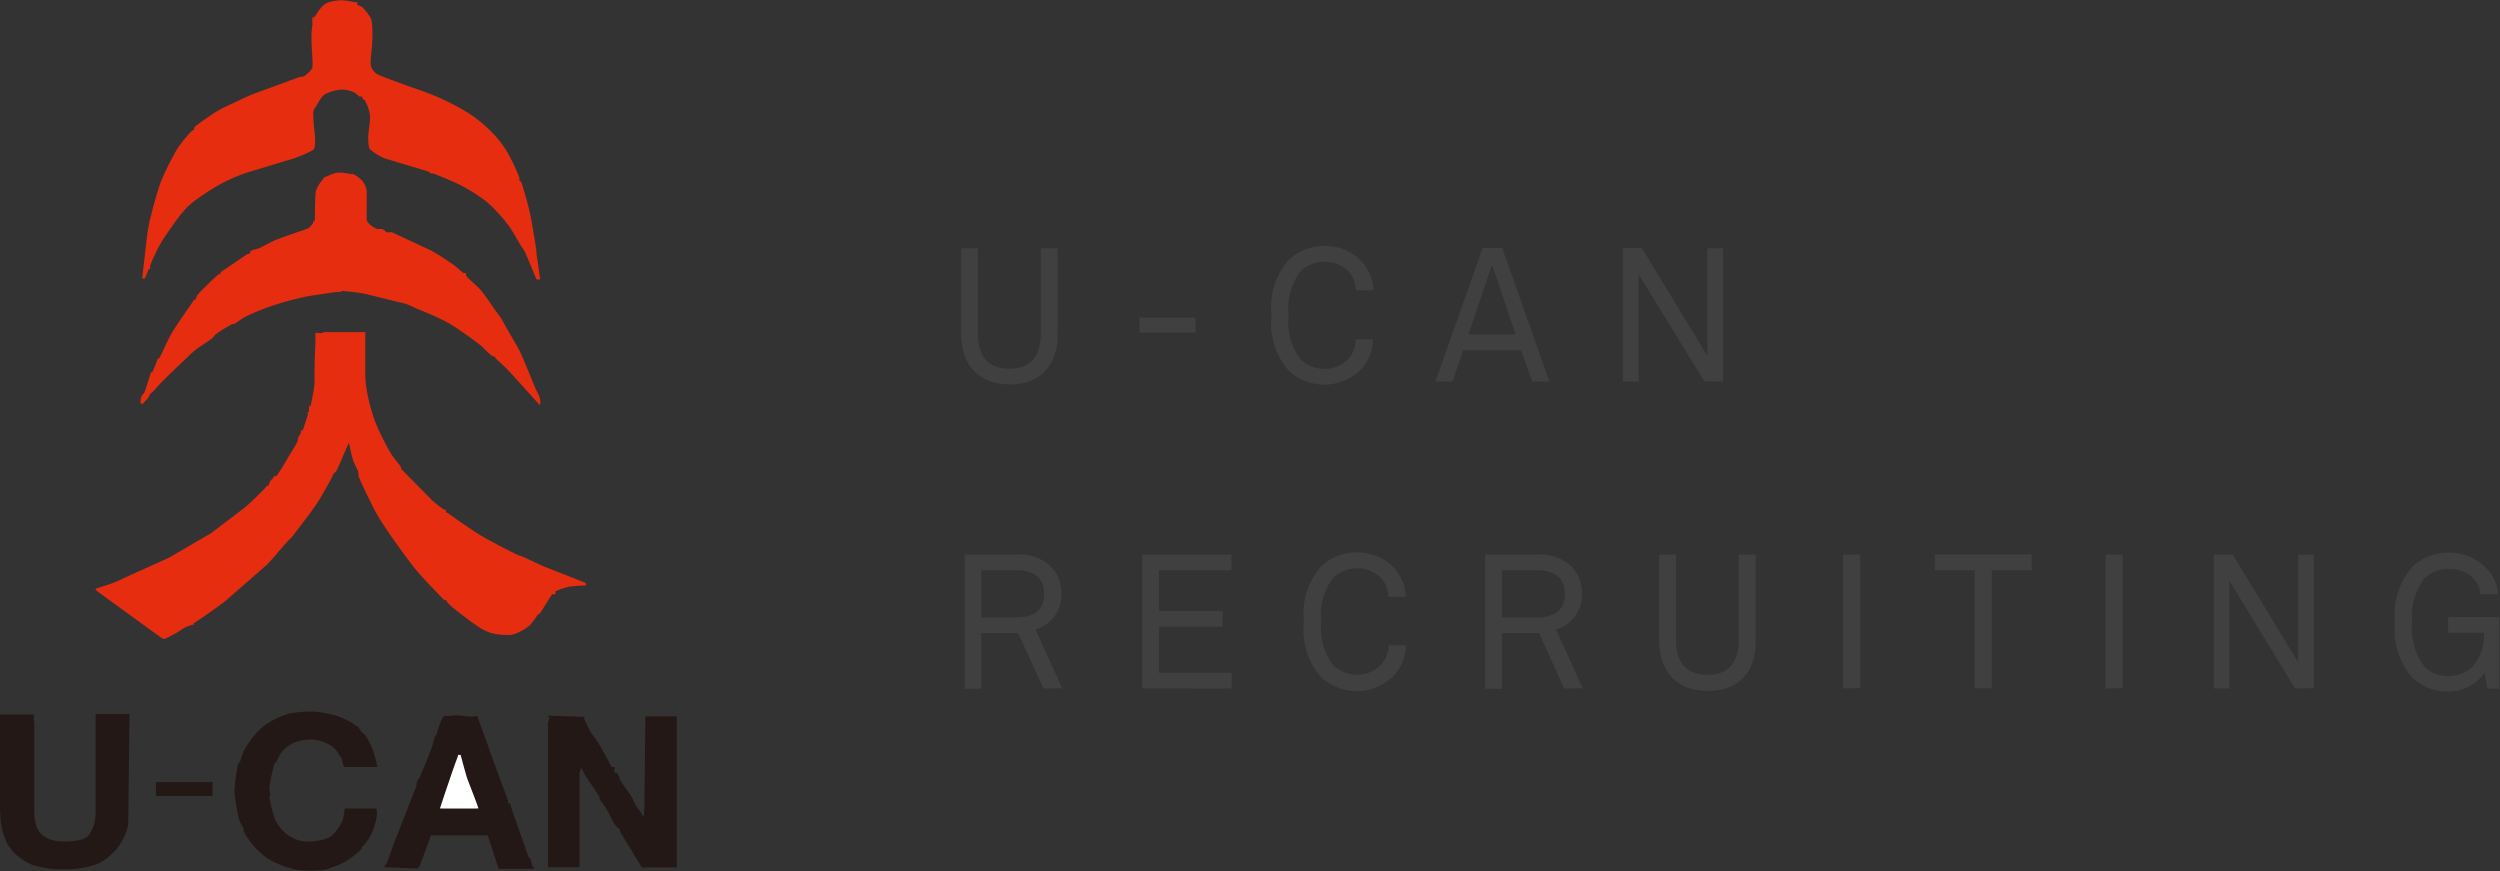 <svg xmlns="http://www.w3.org/2000/svg" xmlns:xlink="http://www.w3.org/1999/xlink" viewBox="0 0 159.06 55.42"><rect x="0" y="0" width="159.06" height="55.42" fill="#333333" stroke="none"/><defs><style>.cls-1{fill:none;}.cls-2{fill:#404040;}.cls-3{clip-path:url(#clip-path);}.cls-4{fill:#e72d0f;}.cls-4,.cls-5,.cls-6{fill-rule:evenodd;}.cls-5{fill:#231815;}.cls-6{fill:#fff;}</style><clipPath id="clip-path" transform="translate(-9.74 -3.72)"><rect class="cls-1" width="62.94" height="62.94"/></clipPath></defs><title>logo</title><g id="レイヤー_2" data-name="レイヤー 2"><g id="guide"><path class="cls-2" d="M74,28.18c-1.91,0-3.11-1.15-3.11-3.27V19.52h1.07v5.41c0,1.36.56,2.25,2,2.25s2-.9,2-2.25V19.52h1.07V24.9C77.08,27,75.88,28.18,74,28.18Z" transform="translate(-9.74 -3.72)"/><path class="cls-2" d="M82.24,24.88v-.95H85.8v.95Z" transform="translate(-9.74 -3.72)"/><path class="cls-2" d="M96.29,27.28a3.33,3.33,0,0,1-4.58,0,4.58,4.58,0,0,1-1.07-3.5,4.58,4.58,0,0,1,1.07-3.5,3.28,3.28,0,0,1,2.3-.91,3.24,3.24,0,0,1,2.27.88,2.9,2.9,0,0,1,.84,1.94H96A1.85,1.85,0,0,0,95.55,21,2.06,2.06,0,0,0,94,20.37a2.16,2.16,0,0,0-1.55.65,3.92,3.92,0,0,0-.72,2.76,3.92,3.92,0,0,0,.72,2.76,2.16,2.16,0,0,0,1.55.65,2.1,2.1,0,0,0,1.55-.65A1.94,1.94,0,0,0,96,25.31h1.1A3,3,0,0,1,96.29,27.28Z" transform="translate(-9.74 -3.72)"/><path class="cls-2" d="M107.22,28l-.7-2h-3.69l-.68,2h-1.08l3-8.5h1.25l3,8.5Zm-2.55-7.44L103.17,25h3Z" transform="translate(-9.74 -3.72)"/><path class="cls-2" d="M118.19,28,114,21.18V28h-1v-8.5h1.2l4.17,6.86V19.52h1V28Z" transform="translate(-9.74 -3.72)"/><path class="cls-2" d="M76.13,47.52,74.52,44H72.17v3.54H71.11V39h3.33a2.87,2.87,0,0,1,2.16.76,2.4,2.4,0,0,1,.67,1.73,2.27,2.27,0,0,1-.65,1.68,2.44,2.44,0,0,1-1,.6l1.7,3.74ZM74.44,40H72.17v3h2.27c1,0,1.73-.41,1.73-1.49S75.45,40,74.44,40Z" transform="translate(-9.74 -3.72)"/><path class="cls-2" d="M82.41,47.52V39h5.68v1H83.48v2.59h4.05v1H83.48v2.94h4.62v1Z" transform="translate(-9.74 -3.72)"/><path class="cls-2" d="M98.35,46.78a3.33,3.33,0,0,1-4.58,0,4.58,4.58,0,0,1-1.07-3.5,4.58,4.58,0,0,1,1.07-3.5,3.28,3.28,0,0,1,2.3-.91,3.24,3.24,0,0,1,2.27.88,2.9,2.9,0,0,1,.84,1.94h-1.1a1.85,1.85,0,0,0-.47-1.19,2.06,2.06,0,0,0-1.54-.62,2.16,2.16,0,0,0-1.55.65,3.92,3.92,0,0,0-.72,2.76A3.92,3.92,0,0,0,94.53,46a2.16,2.16,0,0,0,1.55.65A2.1,2.1,0,0,0,97.62,46a1.94,1.94,0,0,0,.47-1.22h1.1A3,3,0,0,1,98.35,46.78Z" transform="translate(-9.74 -3.72)"/><path class="cls-2" d="M109.26,47.52,107.66,44H105.3v3.54h-1.07V39h3.33a2.87,2.87,0,0,1,2.16.76,2.41,2.41,0,0,1,.67,1.73,2.28,2.28,0,0,1-.65,1.68,2.45,2.45,0,0,1-1,.6l1.7,3.74ZM107.57,40H105.3v3h2.27c1,0,1.73-.41,1.73-1.49S108.58,40,107.57,40Z" transform="translate(-9.74 -3.72)"/><path class="cls-2" d="M118.41,47.68c-1.91,0-3.11-1.15-3.11-3.27V39h1.07v5.41c0,1.35.56,2.25,2,2.25s2-.9,2-2.25V39h1.07V44.4C121.51,46.52,120.31,47.68,118.41,47.68Z" transform="translate(-9.74 -3.72)"/><path class="cls-2" d="M127,47.52V39h1.09v8.5Z" transform="translate(-9.74 -3.72)"/><path class="cls-2" d="M136.46,40v7.51h-1.08V40h-2.53V39H139v1Z" transform="translate(-9.74 -3.72)"/><path class="cls-2" d="M143.7,47.52V39h1.09v8.5Z" transform="translate(-9.74 -3.72)"/><path class="cls-2" d="M155.76,47.52l-4.17-6.84v6.84h-1V39h1.2l4.17,6.86V39h1v8.5Z" transform="translate(-9.74 -3.72)"/><path class="cls-2" d="M168,47.52l-.18-1a2.76,2.76,0,0,1-2.31,1.19,3.23,3.23,0,0,1-2.29-.88,4.62,4.62,0,0,1-1.1-3.54,4.6,4.6,0,0,1,1.1-3.5,3.26,3.26,0,0,1,2.29-.91,3.32,3.32,0,0,1,2.43,1,2.55,2.55,0,0,1,.73,1.65h-1.12a1.61,1.61,0,0,0-.38-.94,2.09,2.09,0,0,0-1.67-.67,2.16,2.16,0,0,0-1.55.65,3.94,3.94,0,0,0-.74,2.76,4,4,0,0,0,.77,2.79,2.07,2.07,0,0,0,1.52.61,2.18,2.18,0,0,0,1.55-.59,3,3,0,0,0,.73-2.16h-2.28v-1h3.24v4.58Z" transform="translate(-9.74 -3.72)"/><g class="cls-3"><path class="cls-4" d="M32.31,3.86c.06,0,.13,0,.16,0s0,.13,0,.16.24.08.33.17a2.68,2.68,0,0,1,.39.47.92.92,0,0,1,.19.36,6.35,6.35,0,0,1,.05,1.16c0,.52-.11,1.13-.11,1.55a.77.77,0,0,0,.11.39.87.87,0,0,0,.33.33c.31.15,1.2.47,1.8.69s1.08.37,1.61.58.93.4,1.39.64a11.53,11.53,0,0,1,1.16.67,8.52,8.52,0,0,1,1,.8,7.41,7.41,0,0,1,.83.89,6.12,6.12,0,0,1,.61.94A13.49,13.49,0,0,1,42.78,15c0,.05,0,.12,0,.17s.12.1.14.17c.1.3.42,1.37.55,2s.27,1.51.39,2.27c0,.29.07.59.11.89s.14,1,.14,1-.18,0-.22,0-.48-1.17-.75-1.75a4.4,4.4,0,0,0-.25-.39c-.25-.4-.46-.81-.72-1.19a8.75,8.75,0,0,0-.78-.94,6.26,6.26,0,0,0-.83-.78,11.06,11.06,0,0,0-1.5-.94c-.56-.29-1.42-.62-1.74-.75,0,0-.1,0-.14,0s-.14-.11-.22-.14l-2.77-.83a3.87,3.87,0,0,1-.86-.53.29.29,0,0,1-.11-.16,2.86,2.86,0,0,1-.05-.61c0-.48.14-1,.11-1.44A2.61,2.61,0,0,0,33,10.2c0-.09-.14-.14-.19-.22s0-.09,0-.11-.12,0-.17,0-.24-.22-.39-.28a2,2,0,0,0-.78-.17,2.84,2.84,0,0,0-.89.22.8.8,0,0,0-.33.22,4.62,4.62,0,0,0-.41.64.85.85,0,0,0-.17.33A9.43,9.43,0,0,0,29.74,12a5.33,5.33,0,0,1,.05.69c0,.2,0,.46-.14.58a8.29,8.29,0,0,1-1.22.53l-3.1.94a10.85,10.85,0,0,0-1.61.72,14.88,14.88,0,0,0-1.61,1.05,4.4,4.4,0,0,0-.69.64c-.33.38-.62.81-.91,1.22s-.4.58-.58.89a5.24,5.24,0,0,0-.28.55c-.13.27-.26.54-.36.83,0,.05,0,.12,0,.17s-.09,0-.11.06-.18.5-.22.55-.17,0-.17,0l.3-2.63a11.26,11.26,0,0,1,.22-1.22c.15-.6.47-1.78.69-2.35a18.11,18.11,0,0,1,1-2,5.75,5.75,0,0,1,.64-.83A2.86,2.86,0,0,1,22,12s.07,0,.08,0,0-.17.06-.22.94-.71,1.44-1a9,9,0,0,1,.94-.47c.51-.24,1-.49,1.55-.69S27.22,9.2,27.77,9l1.05-.39c.11,0,.24,0,.33-.08s.43-.32.47-.55-.06-1.18-.06-1.77c0-.3,0-.59.06-.89a4.44,4.44,0,0,1,0-.5s.09,0,.11,0c.16-.19.27-.43.44-.61a1.18,1.18,0,0,1,.44-.33,2.86,2.86,0,0,1,.86-.14A2.48,2.48,0,0,1,32,3.8l.28.05" transform="translate(-9.74 -3.72)"/><path class="cls-4" d="M32.15,14.77a2,2,0,0,1,.61.42,1.34,1.34,0,0,1,.31.66c0,.33,0,1.61,0,1.83a.47.47,0,0,0,.16.28,1.42,1.42,0,0,0,.44.3c.14.06.3,0,.44.06s.14.14.22.17.23,0,.33,0l2.49,1.16a15,15,0,0,1,1.47.94c.22.15.39.35.61.5,0,0,.11,0,.14,0s0,.17.06.22c.22.25.62.55.89.86s.63.87.94,1.3c.12.17.25.32.36.5s.29.52.44.78c.26.46.55.91.78,1.38s.69,1.65,1,2.38a3.41,3.41,0,0,1,.25.55.86.86,0,0,1,0,.44l-1.91-2.11c-.28-.3-.77-.74-.89-.86s0-.07,0-.08-.2-.05-.28-.11c-.26-.2-.46-.46-.72-.67-.48-.38-1-.73-1.5-1.08A9.32,9.32,0,0,0,37.74,24c-.5-.25-1-.44-1.55-.67a5.21,5.21,0,0,0-.64-.28L33,22.42c-.49-.1-1.22-.17-1.5-.19,0,0-.07.05-.11.06s-.13,0-.19,0c-.44.06-1.49.2-2.13.33a20.2,20.2,0,0,0-2,.55,14.26,14.26,0,0,0-1.63.66c-.29.13-.53.35-.8.5-.08,0-.17,0-.25.08a8.48,8.48,0,0,0-.86.53c-.12.08-.19.21-.3.31-.31.24-.66.44-1,.69a8.15,8.15,0,0,0-.61.55c-.56.53-1.12,1.06-1.66,1.61-.18.18-.39.45-.53.58s-.07,0-.08,0-.1.23-.17.33a2.84,2.84,0,0,1-.33.36s-.05.07-.09.06a.17.17,0,0,1-.08-.14.81.81,0,0,1,.06-.33c0-.1.15-.17.19-.28.16-.41.32-1,.42-1.27,0,0,.09,0,.11-.08.13-.26.23-.59.33-.8,0,0,0,0,.06,0s.53-1.15.86-1.69,1.35-2,1.39-2.05.07,0,.08,0,.06-.19.11-.28a3.11,3.11,0,0,1,.36-.39c.32-.32.81-.81,1-.94s.08,0,.11,0,0-.13.06-.17,1.48-1,1.66-1.13c0,0,.06,0,.08,0a.3.3,0,0,0,.11-.11s0,0,0-.06.41-.13.61-.22.66-.36,1-.5c.59-.24,1.49-.52,2.08-.75A1.18,1.18,0,0,0,29.6,18c.06-.05.06-.15.11-.22s.05,0,.06,0,0-1.69.08-1.94a1.81,1.81,0,0,1,.36-.61,1.58,1.58,0,0,1,.19-.25s0,0,.06,0a3.6,3.6,0,0,1,.69-.27,2.7,2.7,0,0,1,.72.05.77.77,0,0,1,.28.06" transform="translate(-9.74 -3.72)"/><path class="cls-4" d="M30.29,24.85l2.69,0,0,2.8a8.13,8.13,0,0,0,.17,1.3,11.5,11.5,0,0,0,.44,1.55,13.34,13.34,0,0,0,.64,1.38,8.1,8.1,0,0,0,.47.83c.17.25.38.47.55.72,0,0,0,.12.06.17l1.91,1.94a6.68,6.68,0,0,0,.78.61s.09,0,.11,0,0,.12,0,.17,0,0,.06,0l.86.61c.48.32.94.65,1.44.94S42,38.7,42.62,39c.14.07.3.1.44.17.45.19.88.42,1.33.61l2.55,1c.06,0,.12.18.05.19a10.32,10.32,0,0,0-1.05.08,4.27,4.27,0,0,0-.83.28c-.06,0,0,.15-.06.19s-.13,0-.17,0-.58.93-.8,1.25c0,0-.1,0-.14.08a5.66,5.66,0,0,1-.5.66,3.23,3.23,0,0,1-.83.5,1.32,1.32,0,0,1-.56.11A4.26,4.26,0,0,1,41,44a3.45,3.45,0,0,1-.88-.44c-.45-.3-1.08-.79-1.58-1.19a2.38,2.38,0,0,1-.36-.36s0-.07,0-.08-.18,0-.25-.11c-.23-.23-1.24-1.27-1.66-1.77s-.9-1.17-1.33-1.77-.77-1.11-1.11-1.66c-.24-.39-.44-.81-.64-1.22s-.45-.91-.64-1.39c0-.12,0-.26-.06-.39s-.21-.4-.28-.61c-.12-.36-.26-1.12-.28-1.11s-.62,1.46-.78,1.77c0,.07-.12.1-.17.17s-.16.34-.25.5c-.3.52-.58,1.06-.92,1.55s-1.11,1.5-1.5,2c-.08.1-.19.18-.28.28-.44.48-.84,1-1.3,1.47l-2.63,2.3c-.51.41-1.9,1.36-2,1.41s0,.07,0,.08-.38.11-.55.19-.47.31-.72.44-.61.35-.72.3-1.3-.93-1.94-1.39l-2.13-1.55a1.14,1.14,0,0,1-.22-.19s0,0,0-.05c.21-.08.67-.21,1-.33s.6-.25.89-.39l2.77-1.25,2.71-1.58L25.33,36c.43-.36.82-.77,1.22-1.16a2.9,2.9,0,0,1,.19-.22s.07,0,.08,0,.06-.19.11-.28.16-.16.22-.25,0-.07,0-.08.13,0,.17,0,.43-.64.64-1,.5-.8.72-1.22c0-.08,0-.19.06-.28s.11-.16.14-.25,0-.1,0-.14.1,0,.11,0,.24-.68.33-1c0-.05,0-.12,0-.17s.08,0,.08,0,0-.25,0-.36.07,0,.08,0a2.72,2.72,0,0,0,.11-.47,8.48,8.48,0,0,0,.16-1c0-.63,0-1.73.06-2.49,0-.24,0-.69,0-.72s.17,0,.25,0h.22" transform="translate(-9.74 -3.72)"/><path class="cls-5" d="M29.35,49a3.27,3.27,0,0,1,.5,0,8.84,8.84,0,0,1,1.36.28,5.52,5.52,0,0,1,.94.44c.09.05.16.14.25.19s.06,0,.08,0,.17.27.28.39.17.11.22.19a5.56,5.56,0,0,1,.47.92,6.39,6.39,0,0,1,.3,1.11h-2.1c-.07,0-.18-.6-.2-.64s0,0-.05,0a3,3,0,0,0-.33-.5,2,2,0,0,0-.64-.41,2.35,2.35,0,0,0-.89-.2,3,3,0,0,0-1.13.22,2.23,2.23,0,0,0-.75.58,3.85,3.85,0,0,0-.33.61c0,.05-.12.08-.14.14a14.1,14.1,0,0,0-.31,1.5,4.26,4.26,0,0,0,.06.5s-.06.07-.06.11a8.75,8.75,0,0,0,.36,1.44,2.74,2.74,0,0,0,.58.78,1.63,1.63,0,0,0,.5.36,2.35,2.35,0,0,0,.83.25,4.27,4.27,0,0,0,1.22-.14,1.21,1.21,0,0,0,.55-.3,2.89,2.89,0,0,0,.58-.83c.12-.26.15-.81.19-.83h2a1.55,1.55,0,0,1,0,.61,4.84,4.84,0,0,1-.33,1.05,4.52,4.52,0,0,1-.5.72s-.07,0-.08,0,0,.17-.06.22a6.66,6.66,0,0,1-1,.78,4.75,4.75,0,0,1-.86.36,2,2,0,0,1-.55.17,8.16,8.16,0,0,1-1.66,0,5.73,5.73,0,0,1-1.33-.44,3.14,3.14,0,0,1-.72-.41,5.25,5.25,0,0,1-.78-.75,5.45,5.45,0,0,1-.58-.86c0-.08,0-.19-.06-.28a4.8,4.8,0,0,1-.22-.44,10.47,10.47,0,0,1-.22-1.14,3.28,3.28,0,0,1-.08-.69c0-.57.18-1.49.22-1.72,0-.07.11-.1.14-.17a6.25,6.25,0,0,1,.22-.66,6.61,6.61,0,0,1,.8-1.14,3.69,3.69,0,0,1,.83-.69,5.48,5.48,0,0,1,1.16-.53A5.83,5.83,0,0,1,29.16,49a.63.63,0,0,1,.17,0h0" transform="translate(-9.74 -3.72)"/><path class="cls-5" d="M11.92,49.59l0,3.88c0,.63,0,1.26,0,1.88a3.26,3.26,0,0,0,.14.94,1.26,1.26,0,0,0,.41.58,1.76,1.76,0,0,0,.77.34,4.56,4.56,0,0,0,1.33,0,1.58,1.58,0,0,0,.78-.3,2.42,2.42,0,0,0,.41-.89,4.24,4.24,0,0,0,.06-1l0-5.87s2.15,0,2.16,0l-.08,7a3,3,0,0,1-.39,1.05,2.52,2.52,0,0,1-.42.61,4,4,0,0,1-.72.64,2.58,2.58,0,0,1-.72.33,5.15,5.15,0,0,1-1.16.22A8.22,8.22,0,0,1,13,59a6,6,0,0,1-1.28-.28,2.91,2.91,0,0,1-.69-.42,2.52,2.52,0,0,1-.94-1.16A4.6,4.6,0,0,1,9.79,56a19.43,19.43,0,0,1-.06-2l0-4.82s2.14,0,2.16,0,0,.22,0,.33,0,.07,0,.11" transform="translate(-9.74 -3.72)"/><path class="cls-5" d="M38.54,49.23h.3c.25,0,.5.07.75.08.08,0,.17,0,.25,0l.06,0c.07,0,.19-.1.22,0s.48,1.31.72,2,.38,1.07.58,1.61.53,1.4.64,1.72c0,.05,0,.12,0,.17s.09,0,.11,0,.13.39.19.58l1,2.83c0,.07.11.1.14.17s.1.42.14.5,0,0,.06,0,0,.11,0,.11-2.19,0-2.22,0-.69-2.12-.72-2.13l-3.6,0s-.66,1.82-.75,2a.17.17,0,0,1-.14.11l-2.11-.08s.15-.19.2-.3c.16-.4.29-.81.44-1.22l1.44-3.66c0-.11,0-.23.06-.33s.12-.18.17-.28c.25-.59.5-1.18.72-1.77.09-.24.13-.5.22-.75,0-.06.09-.08.11-.14s.08-.32.14-.47a2.33,2.33,0,0,1,.27-.64c.13-.11.35-.06.53-.08h.11" transform="translate(-9.74 -3.72)"/><path class="cls-5" d="M46.91,49.48c.14.25.24.53.39.78s.36.49.52.75.43.75.64,1.14a1.88,1.88,0,0,0,.2.39s.14-.05.17,0,0,.26,0,.33.08,0,.11,0a.88.88,0,0,1,.2.25c0,.07,0,.16.05.22.22.36.5.69.72,1.05.11.18.17.38.28.56s.19.26.28.39.2.36.22.33a5.56,5.56,0,0,0,.05-.67l.06-5.71s1.68,0,1.91,0c0,0,.09,0,.09.06l0,9.56s-2.16,0-2.22,0l-1.39-2.27s0-.1,0-.14-.21-.15-.28-.25c-.21-.31-.36-.65-.55-1s-.29-.4-.42-.61,0-.17-.08-.25c-.27-.45-.58-.86-.86-1.3-.1-.16-.25-.5-.28-.5a1,1,0,0,0-.11.44l0,5.87s-2,0-2,0l0-9.2c0-.1.08-.18.08-.28s0-.07-.06-.11,0-.06,0-.06l2.22.08s.06,0,.08.08" transform="translate(-9.74 -3.72)"/><path class="cls-6" d="M38.93,51.75s.09,0,.11,0,.11.41.17.61.14.52.22.78.3.77.44,1.16.33.85.3.86-2.43,0-2.44,0,.55-1.65.8-2.38c.11-.31.22-.63.34-.94,0,0,0-.09.05-.11" transform="translate(-9.74 -3.72)"/><path class="cls-5" d="M23.25,53.61a4,4,0,0,1,0,.75H19.68a4.06,4.06,0,0,1,0-.88l3.6,0s0,0,0,.06a.27.27,0,0,0,0,.06" transform="translate(-9.74 -3.72)"/></g></g></g></svg>
